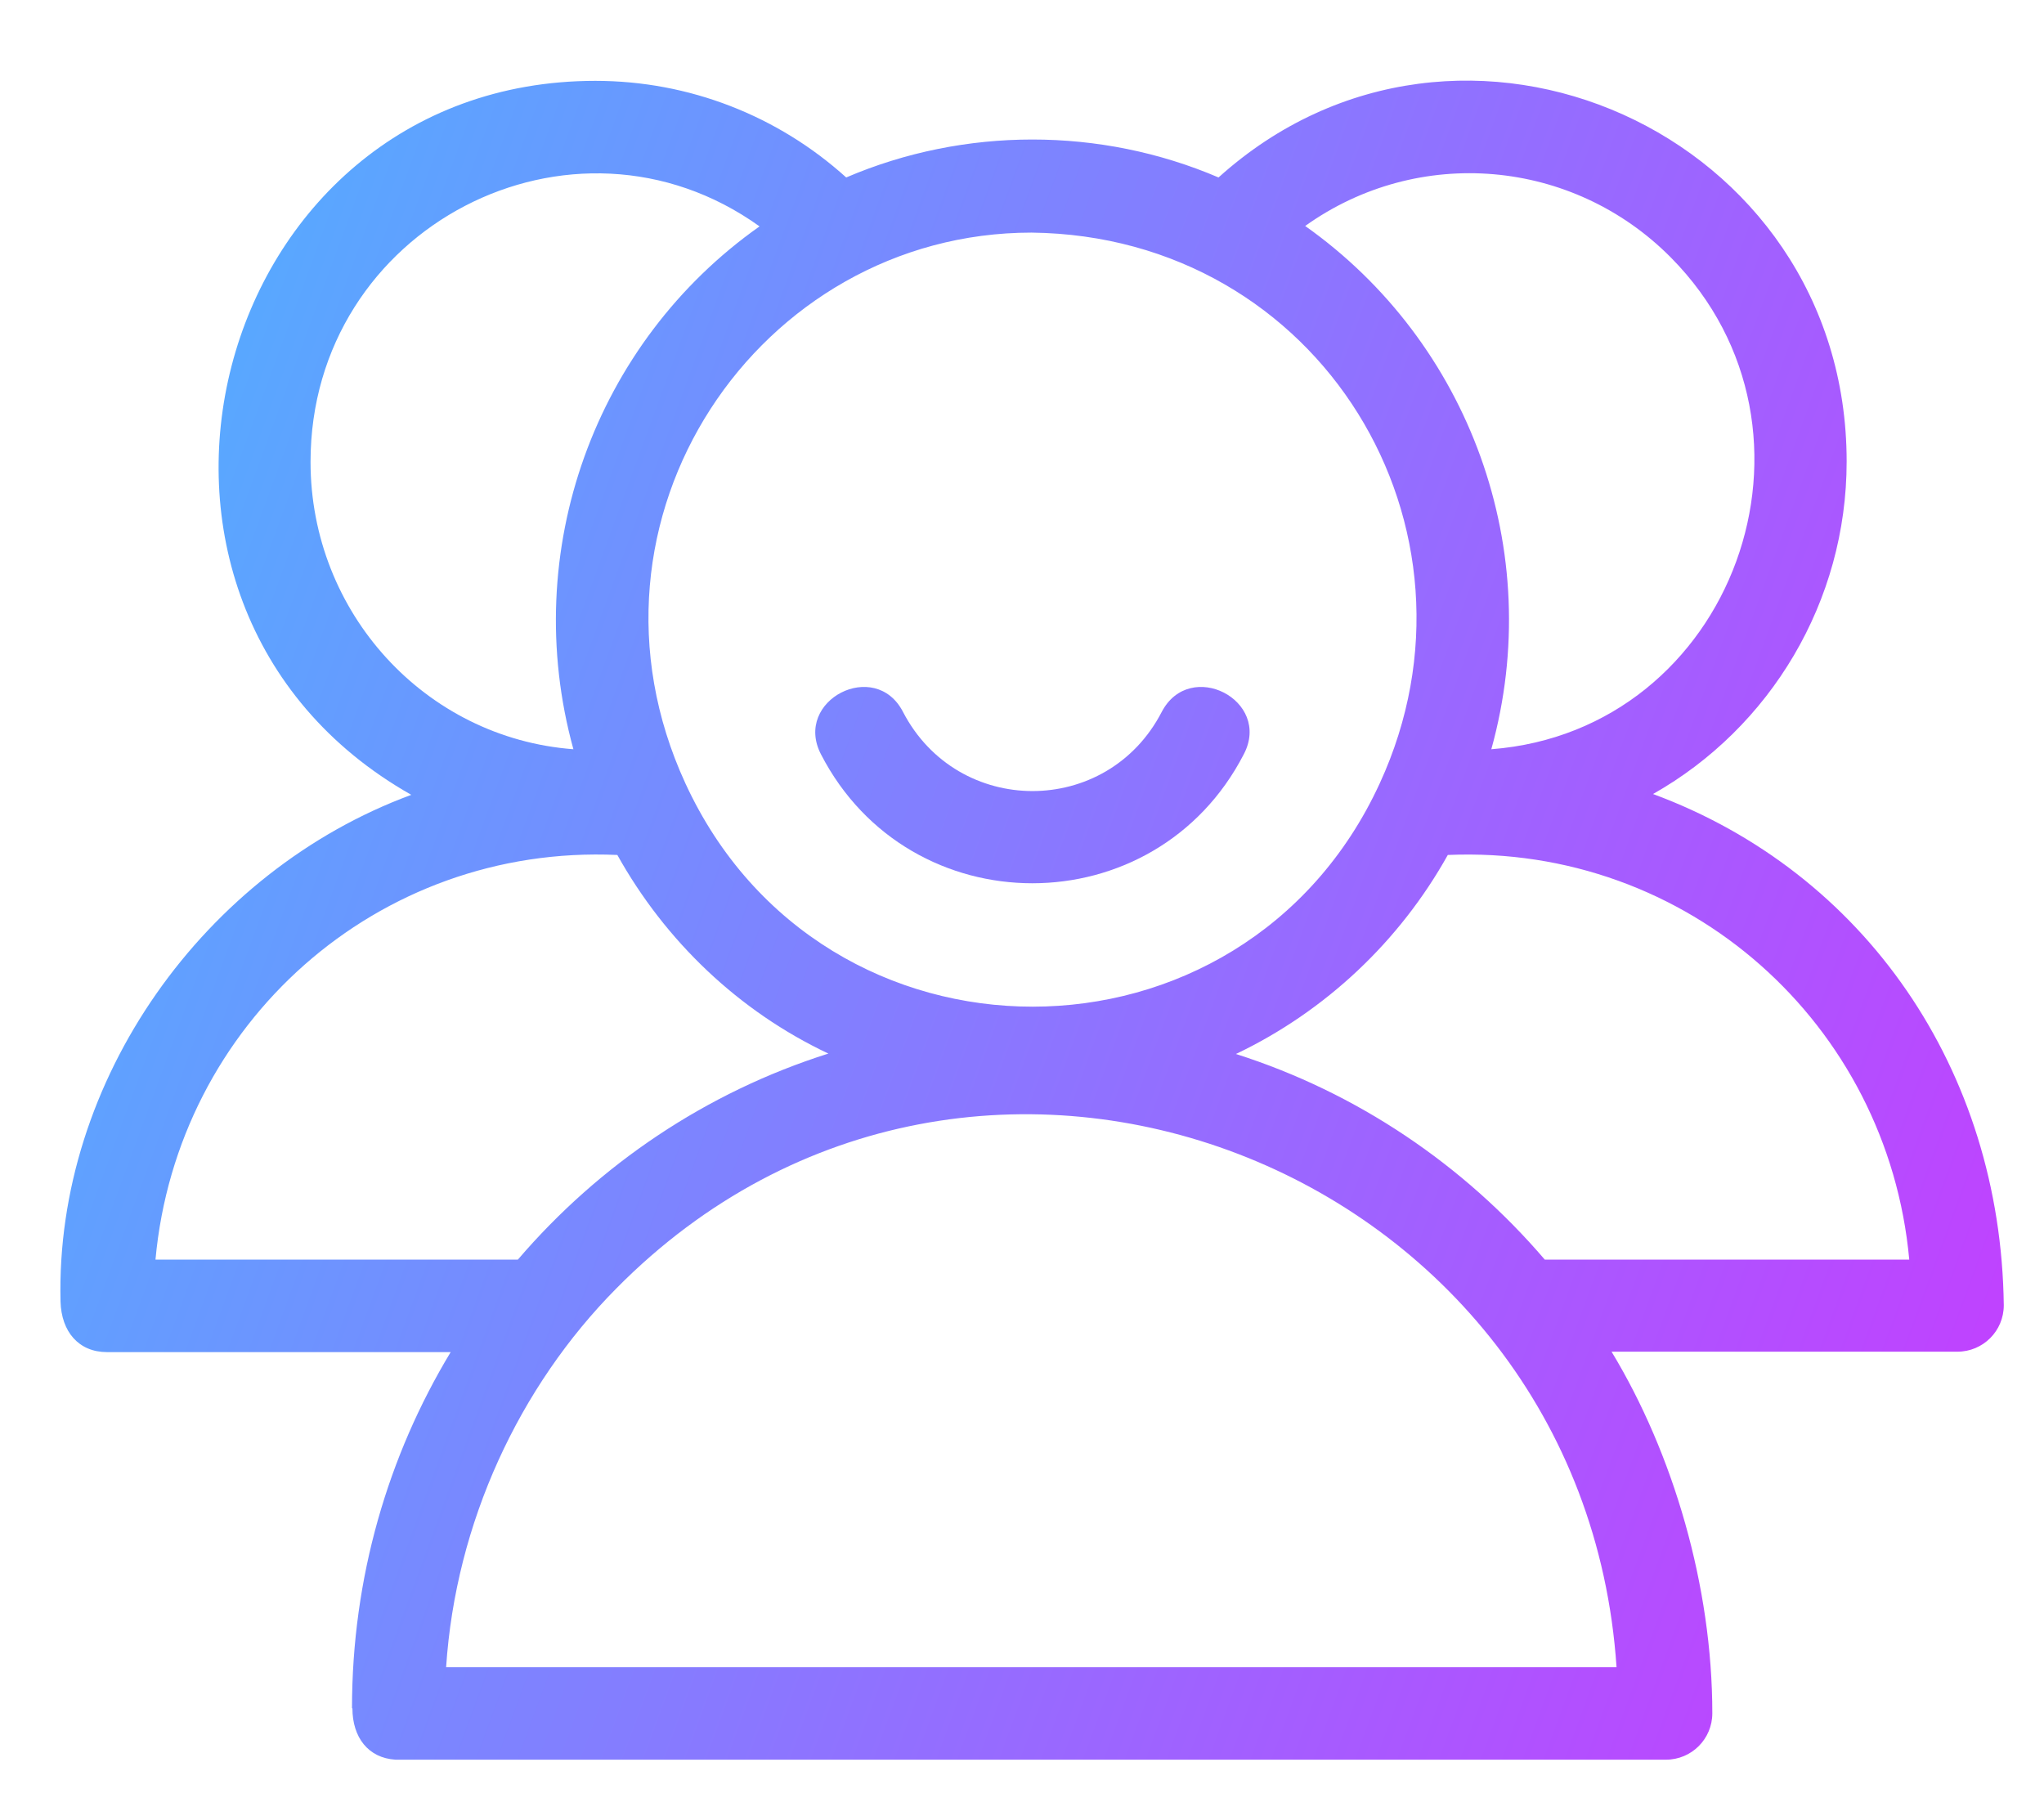<?xml version="1.0" encoding="UTF-8"?> <!-- Generator: Adobe Illustrator 25.4.0, SVG Export Plug-In . SVG Version: 6.00 Build 0) --> <svg xmlns="http://www.w3.org/2000/svg" xmlns:xlink="http://www.w3.org/1999/xlink" id="Layer_1" x="0px" y="0px" viewBox="0 0 493 438" style="enable-background:new 0 0 493 438;" xml:space="preserve"> <style type="text/css"> .st0{fill:url(#SVGID_1_);} .st1{fill:url(#SVGID_00000181801169271449832120000015642660619212264119_);} </style> <linearGradient id="SVGID_1_" gradientUnits="userSpaceOnUse" x1="-80.018" y1="107.763" x2="498.982" y2="319.763"> <stop offset="0" style="stop-color:#3FC1FF"></stop> <stop offset="1" style="stop-color:#C33FFF"></stop> </linearGradient> <path class="st0" d="M248.8,56.1c-65.8,0-112.8,69.1-83.5,132.8c33.1,71.9,134.5,71.8,167.5,0C361.1,127.4,318.5,56.9,248.8,56.1 L248.8,56.1z M95.4,424.4C88.8,424,85,419,85,412h-0.1c0-31.5,8.7-60.9,23.8-85.9H25.8c-6.8,0-11-4.9-11.2-12.2 c-1.3-53.4,34.7-103.8,84.6-122.2C17.6,145.5,50.4,19.5,143.6,19.5c22.6,0,44,8.4,60.5,23.3c28.5-12.2,61.3-12.2,89.8,0 c58.2-52.5,151.5-10.8,151.5,68.5c0,33.8-18.4,64.2-46.7,80.2c51.1,18.9,83.9,66.5,84.6,123.3c0,6.2-5,11.2-11.2,11.2h-83.4 c14.9,24.6,24.3,56.6,24.3,87.2c0,6.2-5,11.2-11.2,11.2L95.4,424.4z M124.9,303.8c19.7-23,45.5-40.4,74.9-49.7 c-21.6-10.2-39.3-27.1-50.9-47.9C90.9,203.6,42.7,247,37.5,303.8H124.9z M298.1,254.2c29.2,9.3,54.9,26.7,74.5,49.6h87.9 c-5.2-56.8-53.4-100.1-111.3-97.6C337.6,227,319.7,243.9,298.1,254.2L298.1,254.2z M389.9,402.1c-8.1-121.1-155-178.6-241.2-91.4 c-23.5,23.7-38.8,56.6-41.1,91.4H389.9z M359.7,180.7c58.4-4.5,84.7-76.8,43.3-118.6c-23.7-23.9-60.9-27.1-88.2-7.6 C354.4,82.5,373,132.8,359.7,180.7L359.7,180.7z M183.2,54.6c-45.1-32.3-108.3,0.2-108.3,56.8c0,36.3,27.6,66.6,63.4,69.3 C125.1,132.8,143.6,82.5,183.2,54.6L183.2,54.6z"></path> <linearGradient id="SVGID_00000117651293944156495240000008219207540362153618_" gradientUnits="userSpaceOnUse" x1="-65.545" y1="68.236" x2="513.455" y2="280.236"> <stop offset="0" style="stop-color:#3FC1FF"></stop> <stop offset="1" style="stop-color:#C33FFF"></stop> </linearGradient> <path style="fill:url(#SVGID_00000117651293944156495240000008219207540362153618_);" d="M280.2,171.7c6.8-13,26.6-2.8,19.8,10.2 c-21.4,41.5-80.6,41.5-102,0c-6.7-13,13.1-23.2,19.8-10.2C231,197.1,267,197.2,280.2,171.7L280.2,171.7z"></path> </svg> 